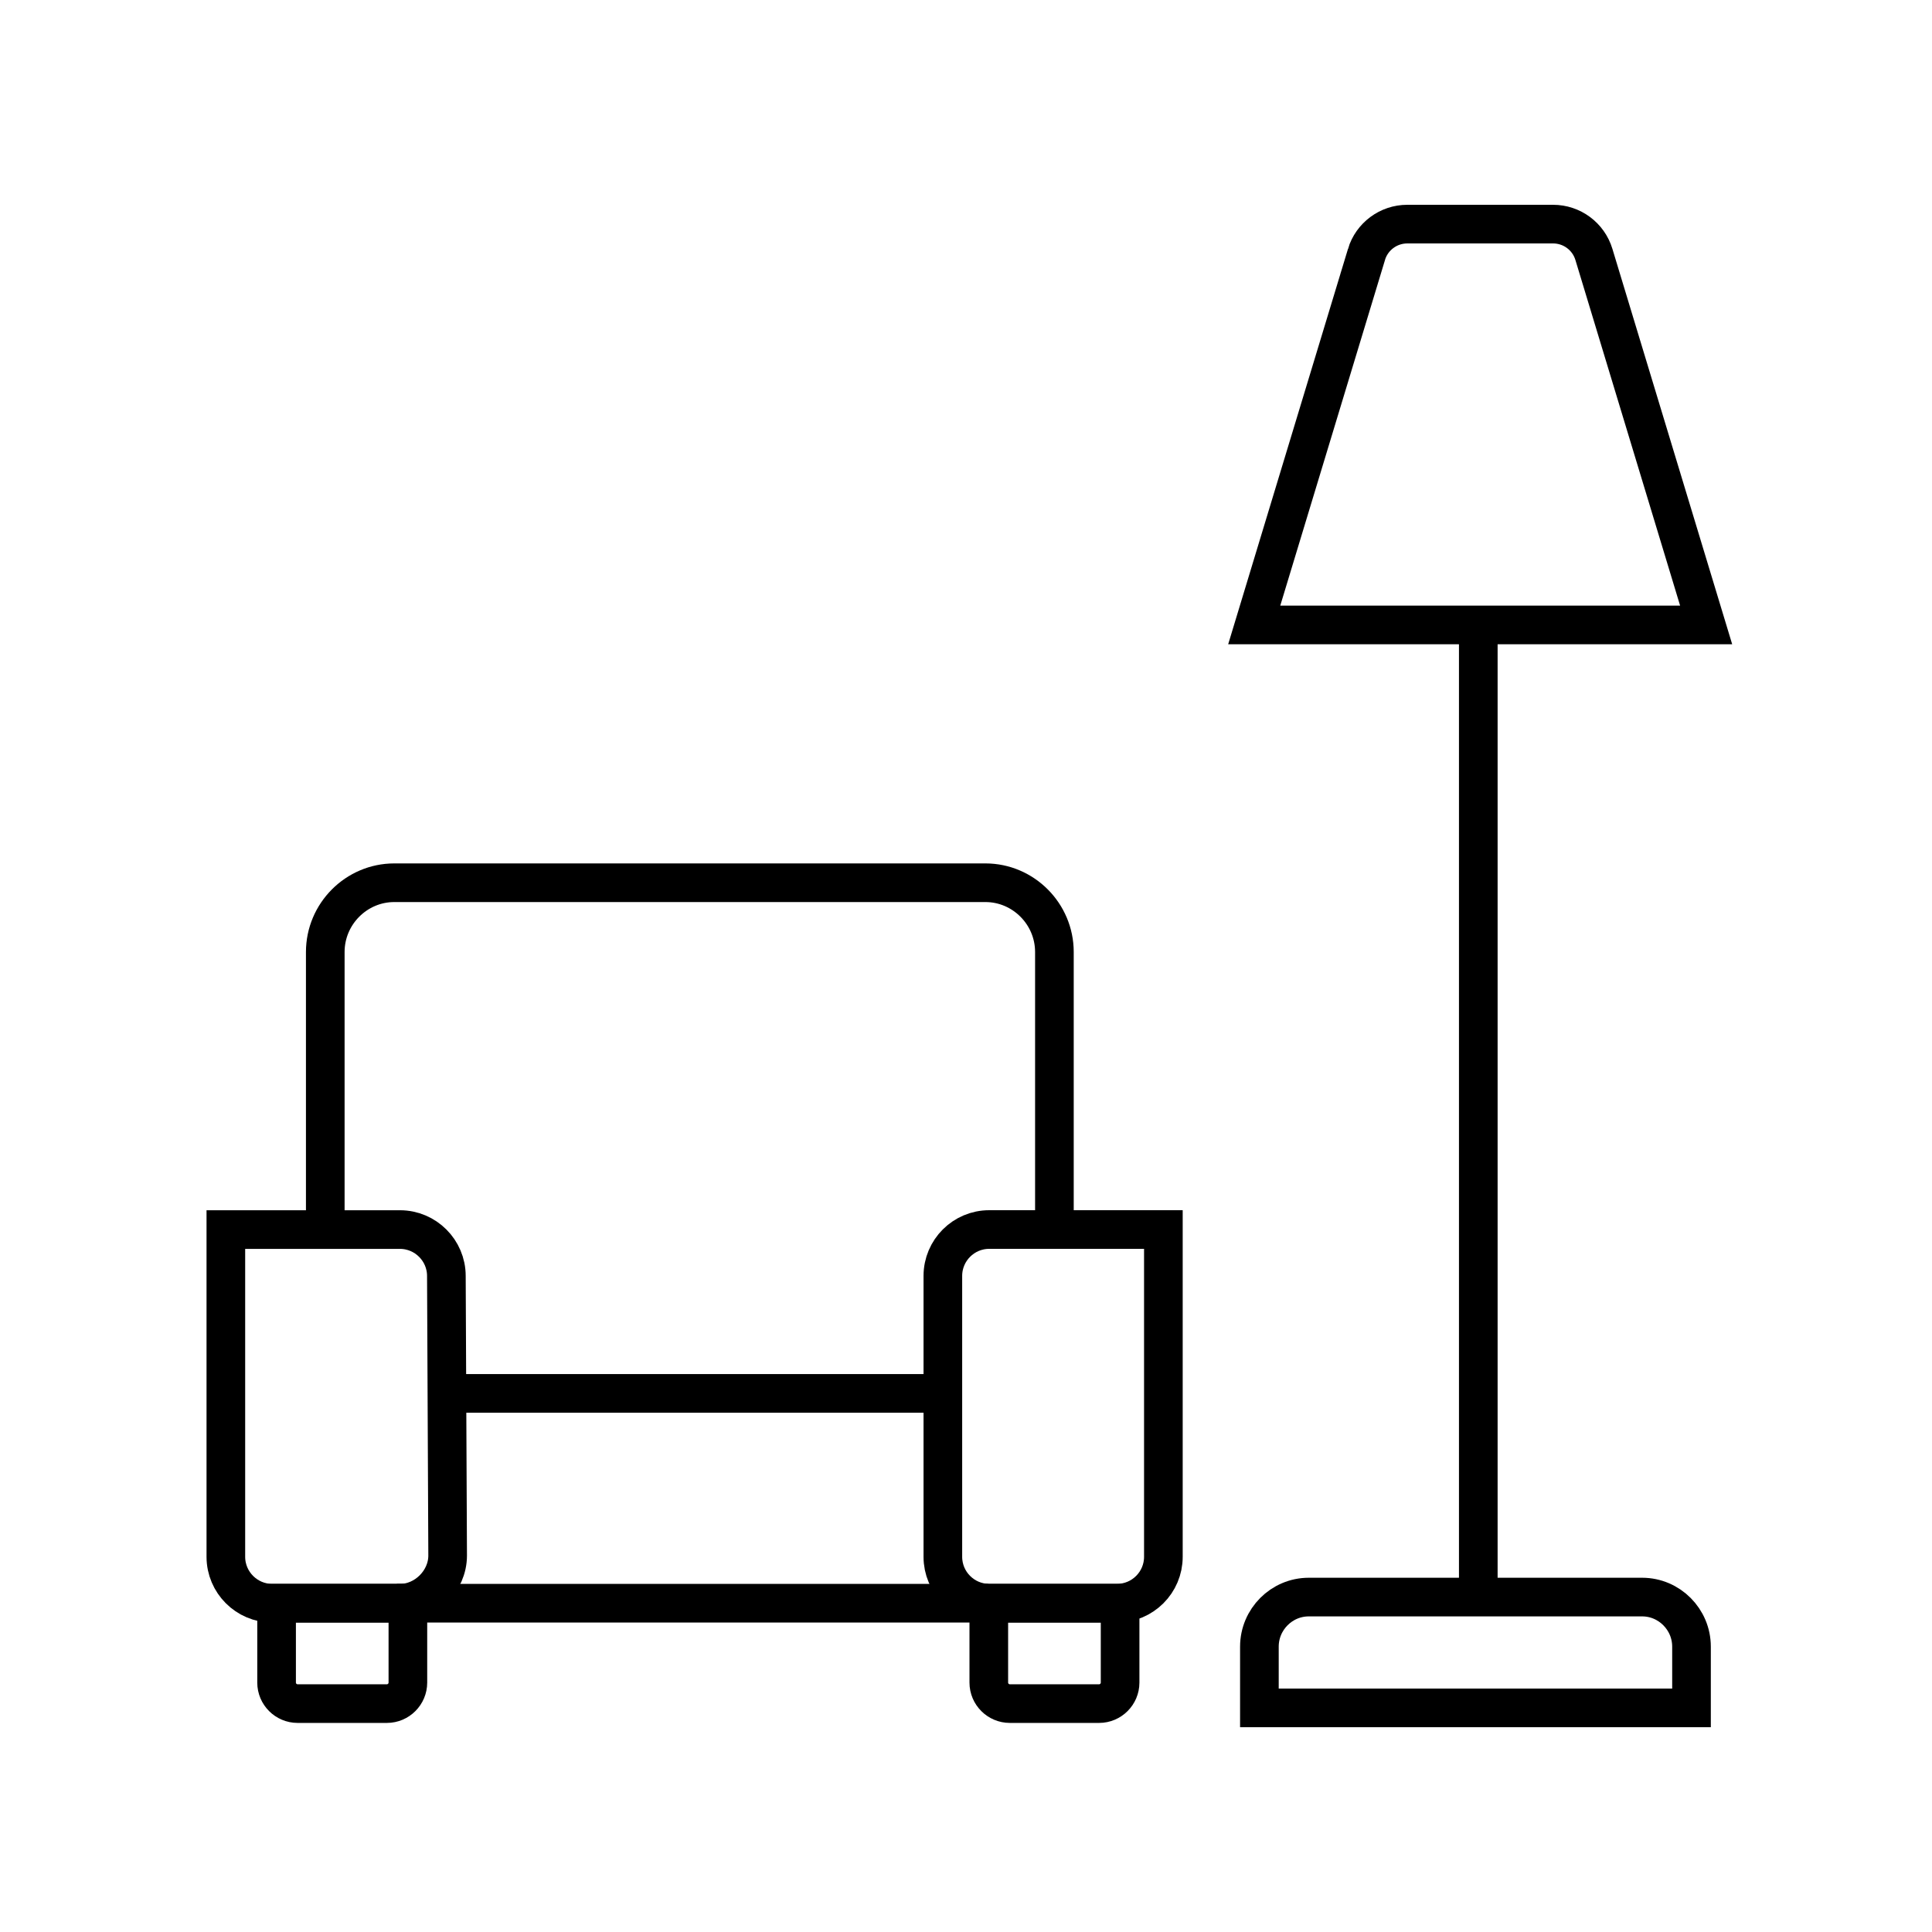 <?xml version="1.0" encoding="UTF-8"?>
<svg id="nachgebaut_icons" xmlns="http://www.w3.org/2000/svg" viewBox="0 0 500 500">
  <defs>
    <style>
      .cls-1 {
        fill: none;
        stroke: #000;
        stroke-miterlimit: 10;
        stroke-width: 10px;
      }
    </style>
  </defs>
  <line class="cls-1" x1="255.68" y1="414.91" x2="102.7" y2="414.91"/>
  <path class="cls-1" d="M84.18,317.31v-70.93c0-9.86,8.04-17.93,17.86-17.93h152.98c9.82,0,17.86,8.07,17.86,17.93v70.1"/>
  <path class="cls-1" d="M103.52,414.91h-33.07c-6.6,0-12-5.4-12-12v-84.7h45.07c6.6,0,12,5.4,12,12l.33,72.37c0,6.6-5.73,12.33-12.33,12.33Z"/>
  <path class="cls-1" d="M256.01,318.2h45.07v84.7c0,6.62-5.38,12-12,12h-33.07c-6.62,0-12-5.38-12-12v-72.7c0-6.62,5.38-12,12-12Z"/>
  <line class="cls-1" x1="115.29" y1="360.61" x2="243.29" y2="360.61"/>
  <path class="cls-1" d="M284.46,440.89h-23.13c-2.98,0-5.43-2.44-5.43-5.43v-20.55h33.98v20.55c0,2.98-2.44,5.43-5.43,5.43Z"/>
  <path class="cls-1" d="M100.14,440.89h-23.13c-2.98,0-5.43-2.44-5.43-5.43v-20.55h33.98v20.55c0,2.98-2.44,5.43-5.43,5.43Z"/>
  <path class="cls-1" d="M437.76,442h-111.83s0-15.85,0-15.85c0-7.06,5.75-12.83,12.78-12.83h44.62s41.65,0,41.65,0c7.03,0,12.78,5.77,12.78,12.83v15.85Z"/>
  <line class="cls-1" x1="382.58" y1="159.84" x2="382.58" y2="413.31"/>
  <path class="cls-1" d="M353.65,65.84l-29.06,95.9h116.96l-29.05-95.9c-1.41-4.66-5.7-7.84-10.57-7.84h-37.72c-4.86,0-9.16,3.18-10.57,7.84Z"/>
</svg>